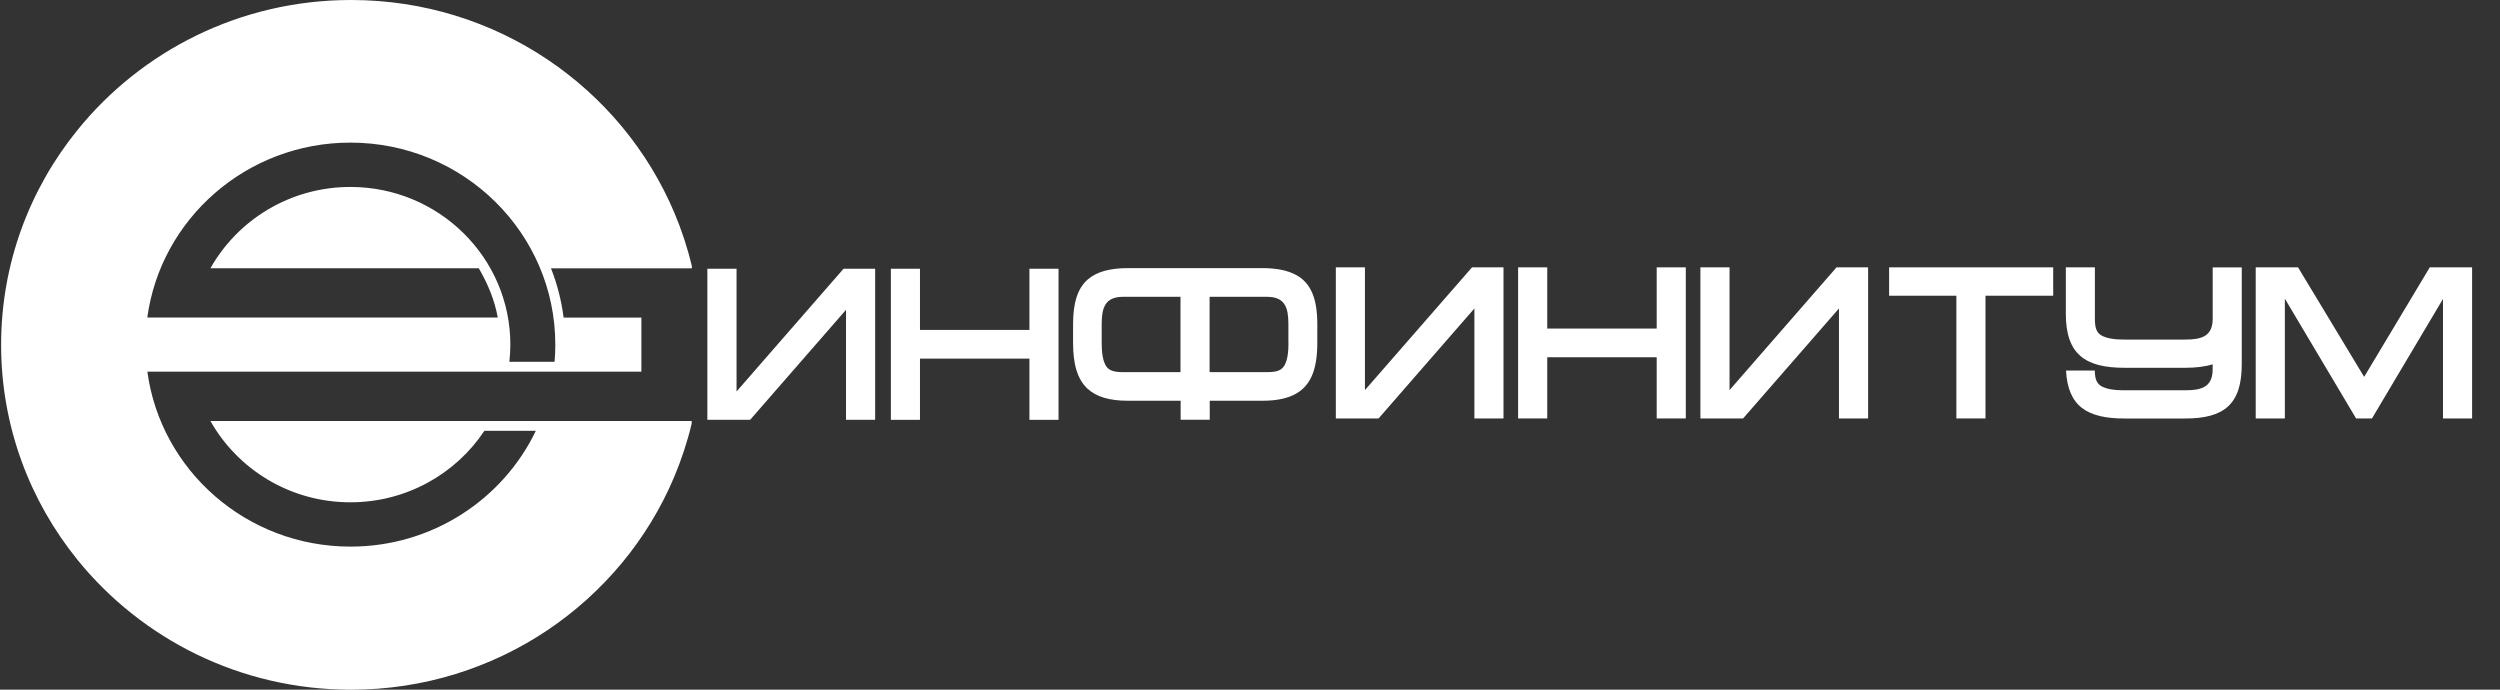 <svg width="87" height="24" viewBox="0 0 87 24" fill="none" xmlns="http://www.w3.org/2000/svg">
<rect x="0" y="0" width="87" height="24" fill="#333333" stroke="none"/>
<g clip-path="url(#clip0_254_898)">
<path d="M72.899 12.895C72.899 13.039 72.916 13.213 73.004 13.331C73.176 13.566 73.672 13.582 73.932 13.582H76.044C76.618 13.582 77 13.467 77 12.852V12.677C76.735 12.761 76.414 12.799 76.037 12.799H73.932C72.569 12.799 71.891 12.332 71.891 10.921V9.304H72.902V11.113C72.902 11.259 72.916 11.443 73.006 11.565C73.179 11.8 73.675 11.817 73.935 11.817H76.047C76.621 11.817 77.002 11.702 77.002 11.086V9.306H78.013V12.674C78.013 14.069 77.403 14.564 76.04 14.564H73.935C72.639 14.564 71.963 14.145 71.898 12.895H72.904H72.899Z" fill="white"/>
<path d="M57.653 9.304H58.666V14.562H57.653V12.432H53.844V14.562H52.83V9.304H53.844V11.434H57.653V9.304Z" fill="white"/>
<path d="M35.824 9.352H36.837V14.61H35.824V12.48H32.015V14.61H31.002V9.352H32.015V11.481H35.824V9.352Z" fill="white"/>
<path d="M29.441 10.782V14.61H30.455V9.352H29.356L25.632 13.623V9.352H24.616V14.61H26.104L29.441 10.782Z" fill="white"/>
<path d="M63.996 10.734V14.562H65.01V9.304H63.911L60.188 13.575V9.304H59.174V14.562H60.659L63.996 10.734Z" fill="white"/>
<path d="M51.309 10.734V14.562H52.322V9.304H51.226L47.5 13.575V9.304H46.487V14.562H47.974L51.309 10.734Z" fill="white"/>
<path d="M69.095 10.291V14.562H68.082V10.291H65.741V9.304H71.451V10.291H69.095Z" fill="white"/>
<path d="M84.556 9.304L82.272 13.115L79.972 9.304H78.499V14.562H79.513V10.394L81.992 14.562H82.544L85.016 10.403V14.562H86.029V9.304H84.556Z" fill="white"/>
<path d="M44.839 11.929C44.839 12.186 44.824 12.677 44.583 12.847C44.459 12.935 44.27 12.95 44.122 12.95H42.094V10.329H44.092C44.719 10.329 44.836 10.708 44.836 11.275V11.929H44.839ZM41.083 12.95H39.056C38.908 12.95 38.721 12.935 38.594 12.847C38.354 12.677 38.339 12.186 38.339 11.929V11.275C38.339 10.71 38.456 10.329 39.083 10.329H41.081V12.95H41.083ZM45.099 9.567C44.807 9.407 44.418 9.33 43.915 9.33H39.265C38.616 9.33 38.159 9.46 37.853 9.726C37.493 10.042 37.343 10.55 37.343 11.28V11.927C37.343 12.667 37.489 13.201 37.853 13.534C38.155 13.807 38.604 13.946 39.253 13.946H41.086V14.607H42.099V13.946H43.932C44.433 13.946 44.814 13.863 45.103 13.7C45.641 13.393 45.842 12.806 45.842 11.927V11.28C45.842 10.411 45.631 9.855 45.103 9.567H45.099Z" fill="white"/>
<path d="M19.325 11.992C19.325 12.193 19.316 12.392 19.299 12.591H17.726C17.748 12.394 17.76 12.195 17.76 11.992C17.76 8.961 15.266 6.506 12.194 6.506C10.099 6.506 8.274 7.649 7.323 9.335H16.661C16.975 9.874 17.211 10.435 17.322 11.05H5.126C5.593 7.615 8.58 4.963 12.194 4.963C16.131 4.963 19.325 8.111 19.325 11.992ZM12.216 0C8.363 0 4.929 1.768 2.698 4.523C1.035 6.573 0.039 9.172 0.039 12.001C0.039 14.83 1.035 17.427 2.695 19.48C4.927 22.235 8.361 24.002 12.213 24.002C17.286 24.002 21.632 20.943 23.462 16.598C23.712 16.002 23.919 15.381 24.07 14.742V14.651H7.323C8.274 16.337 10.099 17.48 12.194 17.48C14.143 17.48 15.862 16.49 16.856 14.993H18.647C17.505 17.374 15.045 19.022 12.196 19.022C8.582 19.022 5.595 16.37 5.128 12.935H22.32V11.053H19.614C19.539 10.468 19.393 9.888 19.174 9.337H24.077V9.263C23.926 8.624 23.72 8.003 23.469 7.407C21.634 3.059 17.286 0 12.216 0Z" fill="white"/>
</g>
<defs>
<clipPath id="clip0_254_898">
<rect width="86" height="24" fill="white" transform="translate(0.039)"/>
</clipPath>
</defs>
</svg>
